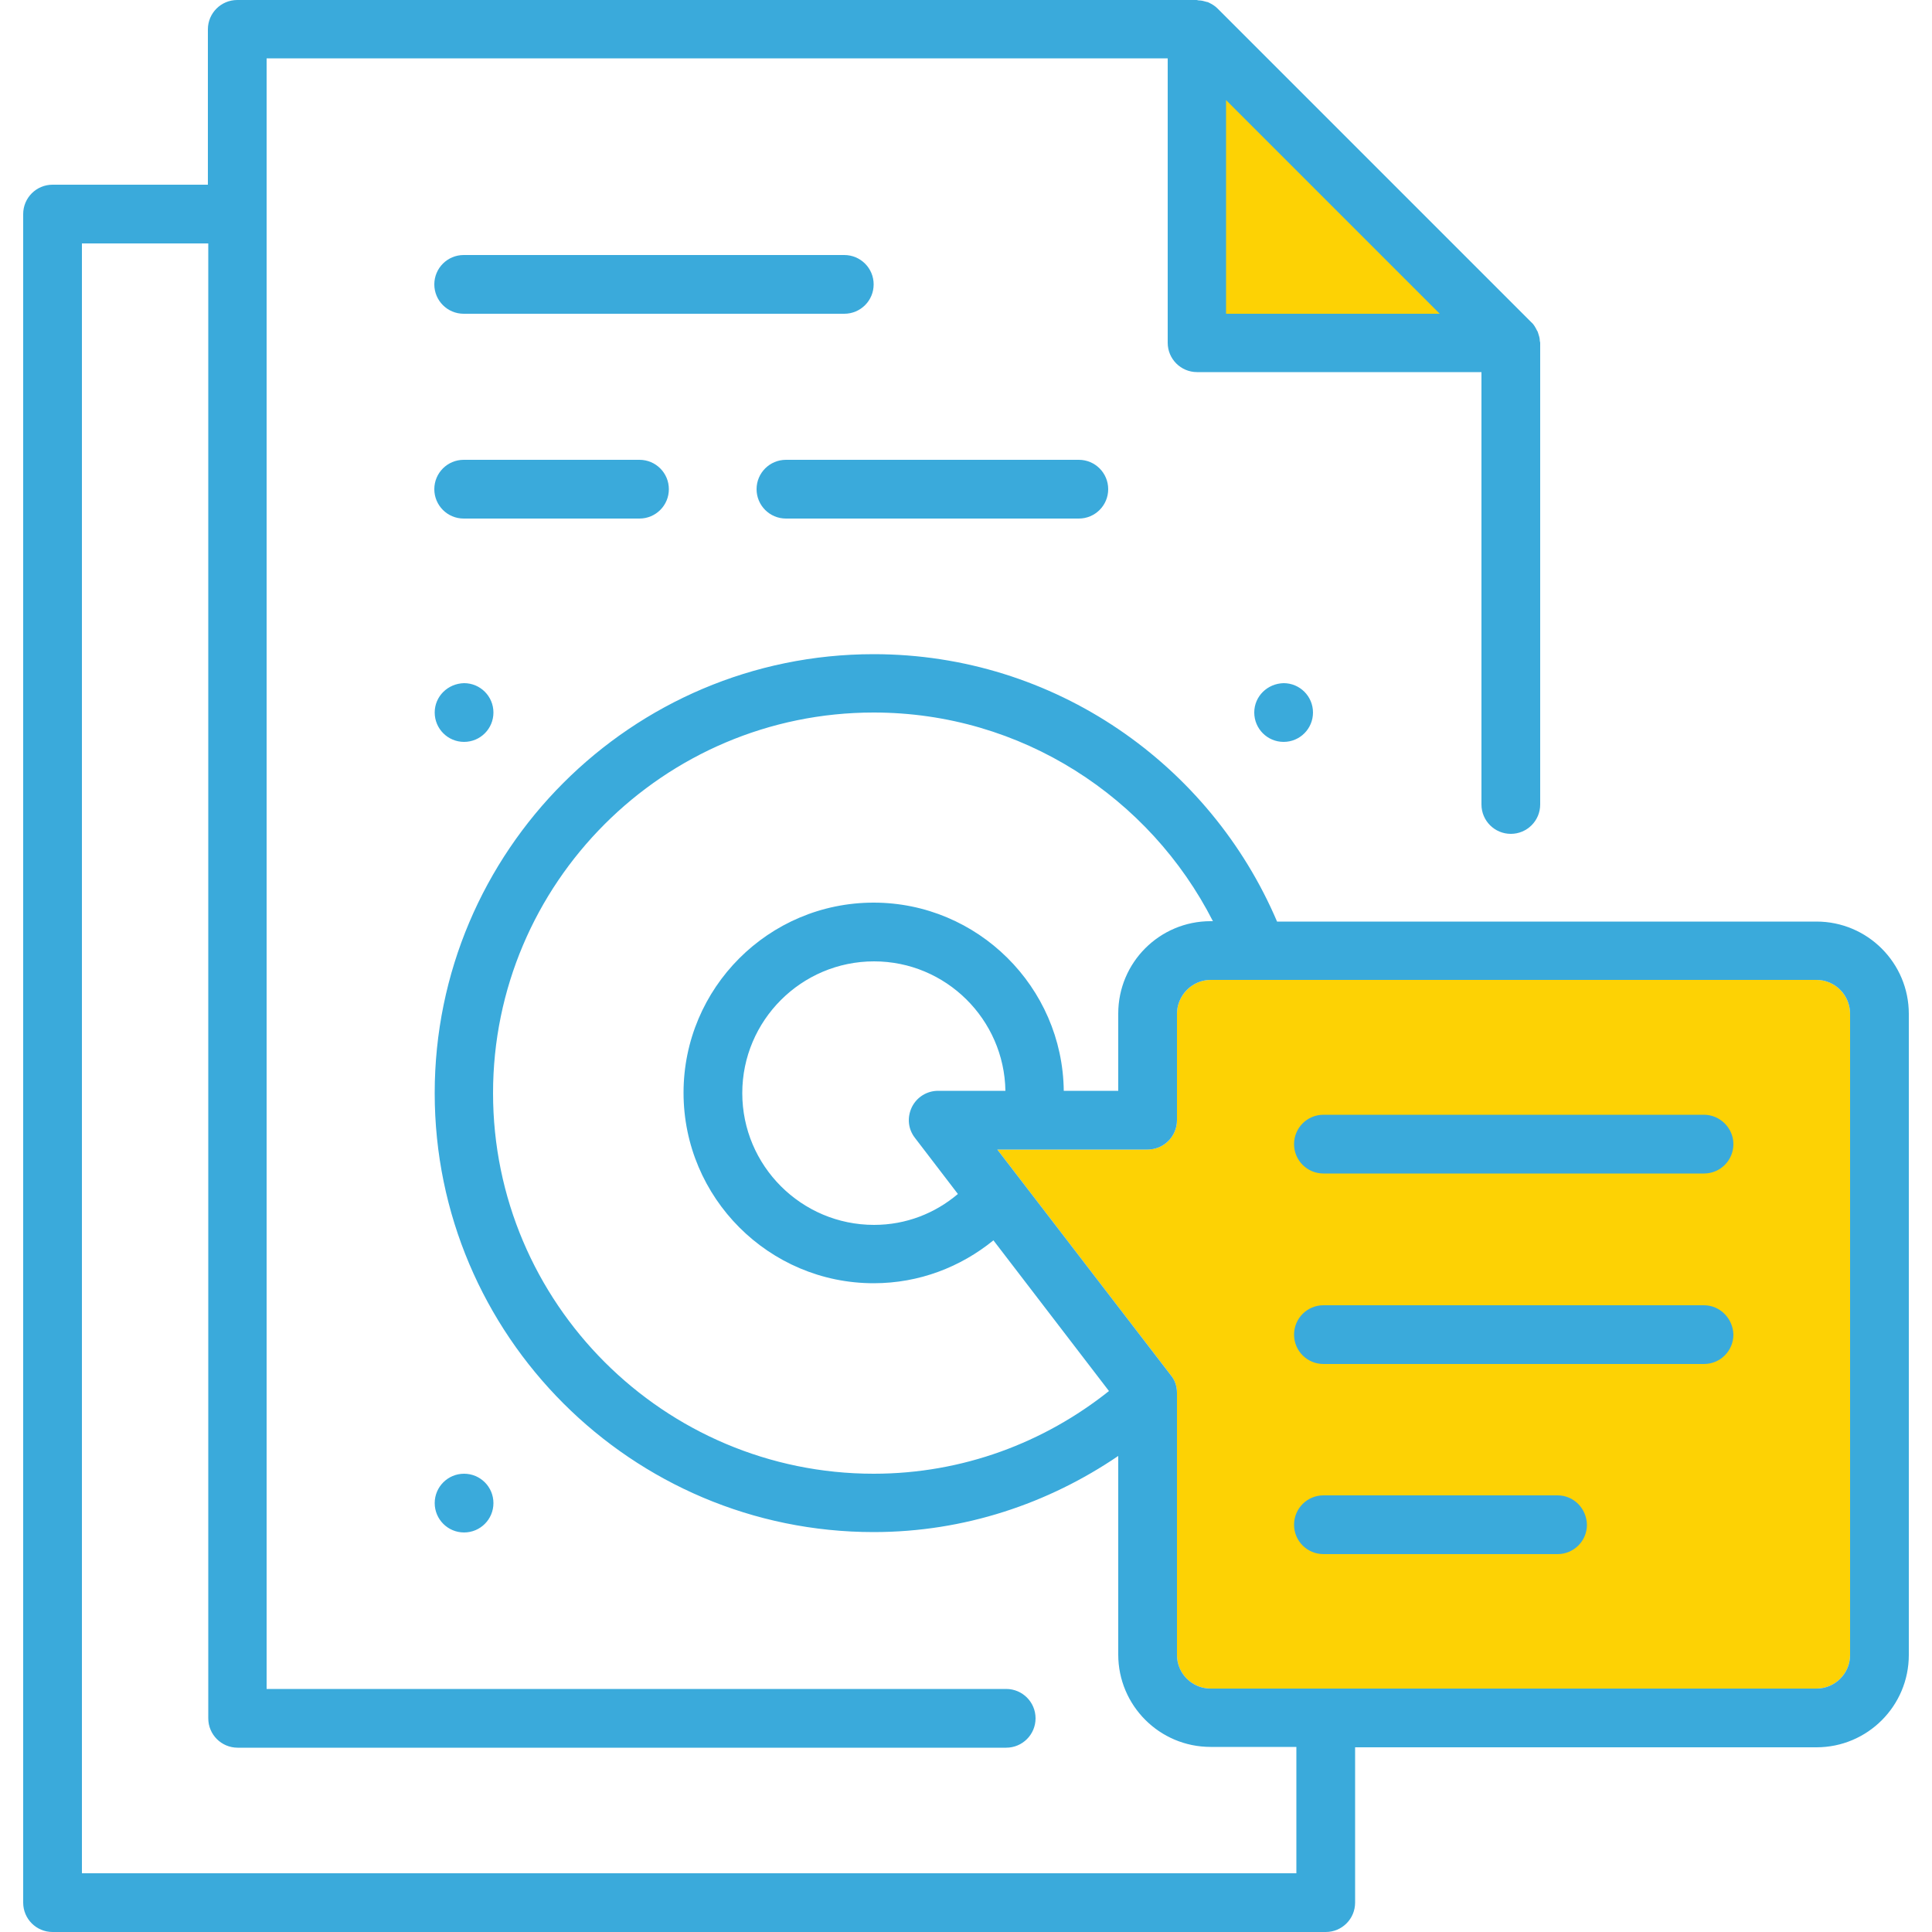 <?xml version="1.0" encoding="utf-8"?>
<!-- Generator: Adobe Illustrator 23.0.1, SVG Export Plug-In . SVG Version: 6.00 Build 0)  -->
<svg version="1.1" id="layer_1" xmlns="http://www.w3.org/2000/svg" xmlns:xlink="http://www.w3.org/1999/xlink" x="0px" y="0px"
	 viewBox="0 0 50 50" style="enable-background:new 0 0 50 50;" xml:space="preserve">
<style type="text/css">
	.st0{fill:#FDD204;}
	.st1{fill:#3AAADB;}
</style>
<g>
	<polygon class="st0" points="30.95,1.73 30.95,8.85 38.76,8.85 	"/>
	<path class="st0" d="M47.88,42.83c0,0.48-0.39,0.87-0.87,0.87H31.33c-0.48,0-0.87-0.39-0.87-0.87v-6.78c0-0.17-0.05-0.33-0.16-0.46
		l-4.49-5.84h3.89c0.42,0,0.76-0.34,0.76-0.76v-2.75c0-0.48,0.39-0.88,0.87-0.88h15.68c0.48,0,0.87,0.39,0.87,0.88V42.83z"/>
	<path id="Icone_Boleto" class="st1" d="M11.25,18.44c0,0.42,0.34,0.76,0.76,0.76c0.42,0,0.76-0.34,0.76-0.76s-0.34-0.76-0.76-0.76
		C11.59,17.69,11.25,18.02,11.25,18.44z M32.46,18.44c0,0.42,0.34,0.76,0.76,0.76c0.42,0,0.76-0.34,0.76-0.76s-0.34-0.76-0.76-0.76
		C32.8,17.69,32.46,18.02,32.46,18.44z M12.77,38.9c0-0.42-0.34-0.76-0.76-0.76c-0.42,0-0.76,0.34-0.76,0.76s0.34,0.76,0.76,0.76
		C12.43,39.66,12.77,39.32,12.77,38.9z M22.61,7.36c0-0.42-0.34-0.76-0.76-0.76h-9.85c-0.42,0-0.76,0.34-0.76,0.76
		c0,0.42,0.34,0.76,0.76,0.76h9.85C22.27,8.12,22.61,7.78,22.61,7.36z M20.34,13.42h7.58c0.42,0,0.76-0.34,0.76-0.76
		s-0.34-0.76-0.76-0.76h-7.58c-0.42,0-0.76,0.34-0.76,0.76S19.92,13.42,20.34,13.42z M17.31,12.66c0-0.42-0.34-0.76-0.76-0.76h-4.55
		c-0.42,0-0.76,0.34-0.76,0.76s0.34,0.76,0.76,0.76h4.55C16.97,13.42,17.31,13.08,17.31,12.66z M47.01,23.85H33.05
		c-1.73-4.06-5.75-6.92-10.44-6.92c-6.27,0-11.36,5.1-11.36,11.36c0,6.27,5.1,11.36,11.36,11.36c2.35,0,4.52-0.74,6.33-1.97v5.14
		c0,1.32,1.07,2.39,2.39,2.39h2.22v3.27H2.12V6.3h3.27v38.17c0,0.42,0.34,0.76,0.76,0.76h19.89c0.42,0,0.76-0.34,0.76-0.76
		c0-0.42-0.34-0.76-0.76-0.76H6.9V1.51h23.32v7.36c0,0.42,0.34,0.76,0.76,0.76h7.36v11.19c0,0.42,0.34,0.76,0.76,0.76
		c0.42,0,0.76-0.34,0.76-0.76V8.87c0-0.02-0.01-0.03-0.01-0.05c0-0.07-0.02-0.13-0.04-0.19c-0.01-0.02-0.01-0.05-0.03-0.07
		c-0.04-0.08-0.08-0.16-0.15-0.22l-8.12-8.12c-0.07-0.07-0.14-0.11-0.22-0.15c-0.02-0.01-0.04-0.02-0.06-0.02
		c-0.07-0.02-0.13-0.04-0.21-0.04C31,0.01,30.99,0,30.97,0H6.14C5.72,0,5.38,0.34,5.38,0.76v4.02H1.36c-0.42,0-0.76,0.34-0.76,0.76
		v43.7C0.6,49.66,0.94,50,1.36,50h32.95c0.42,0,0.76-0.34,0.76-0.76v-4.02h11.94c1.32,0,2.39-1.07,2.39-2.39V26.24
		C49.4,24.92,48.33,23.85,47.01,23.85z M31.73,2.59l5.53,5.53h-5.53V2.59z M22.61,38.14c-5.43,0-9.85-4.42-9.85-9.85
		c0-5.43,4.42-9.85,9.85-9.85c3.83,0,7.15,2.2,8.78,5.4h-0.06c-1.32,0-2.39,1.07-2.39,2.39v2h-1.41c-0.03-2.69-2.23-4.87-4.92-4.87
		c-2.72,0-4.92,2.21-4.92,4.92c0,2.72,2.21,4.93,4.92,4.93c1.18,0,2.25-0.42,3.1-1.11L28.7,36C27.03,37.33,24.92,38.14,22.61,38.14z
		 M23.68,29.45l1.11,1.45c-0.59,0.5-1.34,0.8-2.17,0.8c-1.88,0-3.41-1.53-3.41-3.41s1.53-3.41,3.41-3.41c1.86,0,3.37,1.5,3.4,3.35
		h-1.74c-0.29,0-0.55,0.16-0.68,0.42C23.47,28.92,23.5,29.22,23.68,29.45z M47.88,42.83c0,0.48-0.39,0.87-0.87,0.87H31.33
		c-0.48,0-0.87-0.39-0.87-0.87v-6.78c0-0.17-0.05-0.33-0.16-0.46l-4.49-5.84h3.89c0.42,0,0.76-0.34,0.76-0.76v-2.75
		c0-0.48,0.39-0.88,0.87-0.88h15.68c0.48,0,0.87,0.39,0.87,0.88V42.83z M44.1,28.85h-9.85c-0.42,0-0.76,0.34-0.76,0.76
		s0.34,0.76,0.76,0.76h9.85c0.42,0,0.76-0.34,0.76-0.76S44.51,28.85,44.1,28.85z M44.1,33.78h-9.85c-0.42,0-0.76,0.34-0.76,0.76
		c0,0.42,0.34,0.76,0.76,0.76h9.85c0.42,0,0.76-0.34,0.76-0.76C44.85,34.12,44.51,33.78,44.1,33.78z M40.31,38.7h-6.06
		c-0.42,0-0.76,0.34-0.76,0.76c0,0.42,0.34,0.76,0.76,0.76h6.06c0.42,0,0.76-0.34,0.76-0.76C41.06,39.04,40.73,38.7,40.31,38.7z"/>
</g>
</svg>
